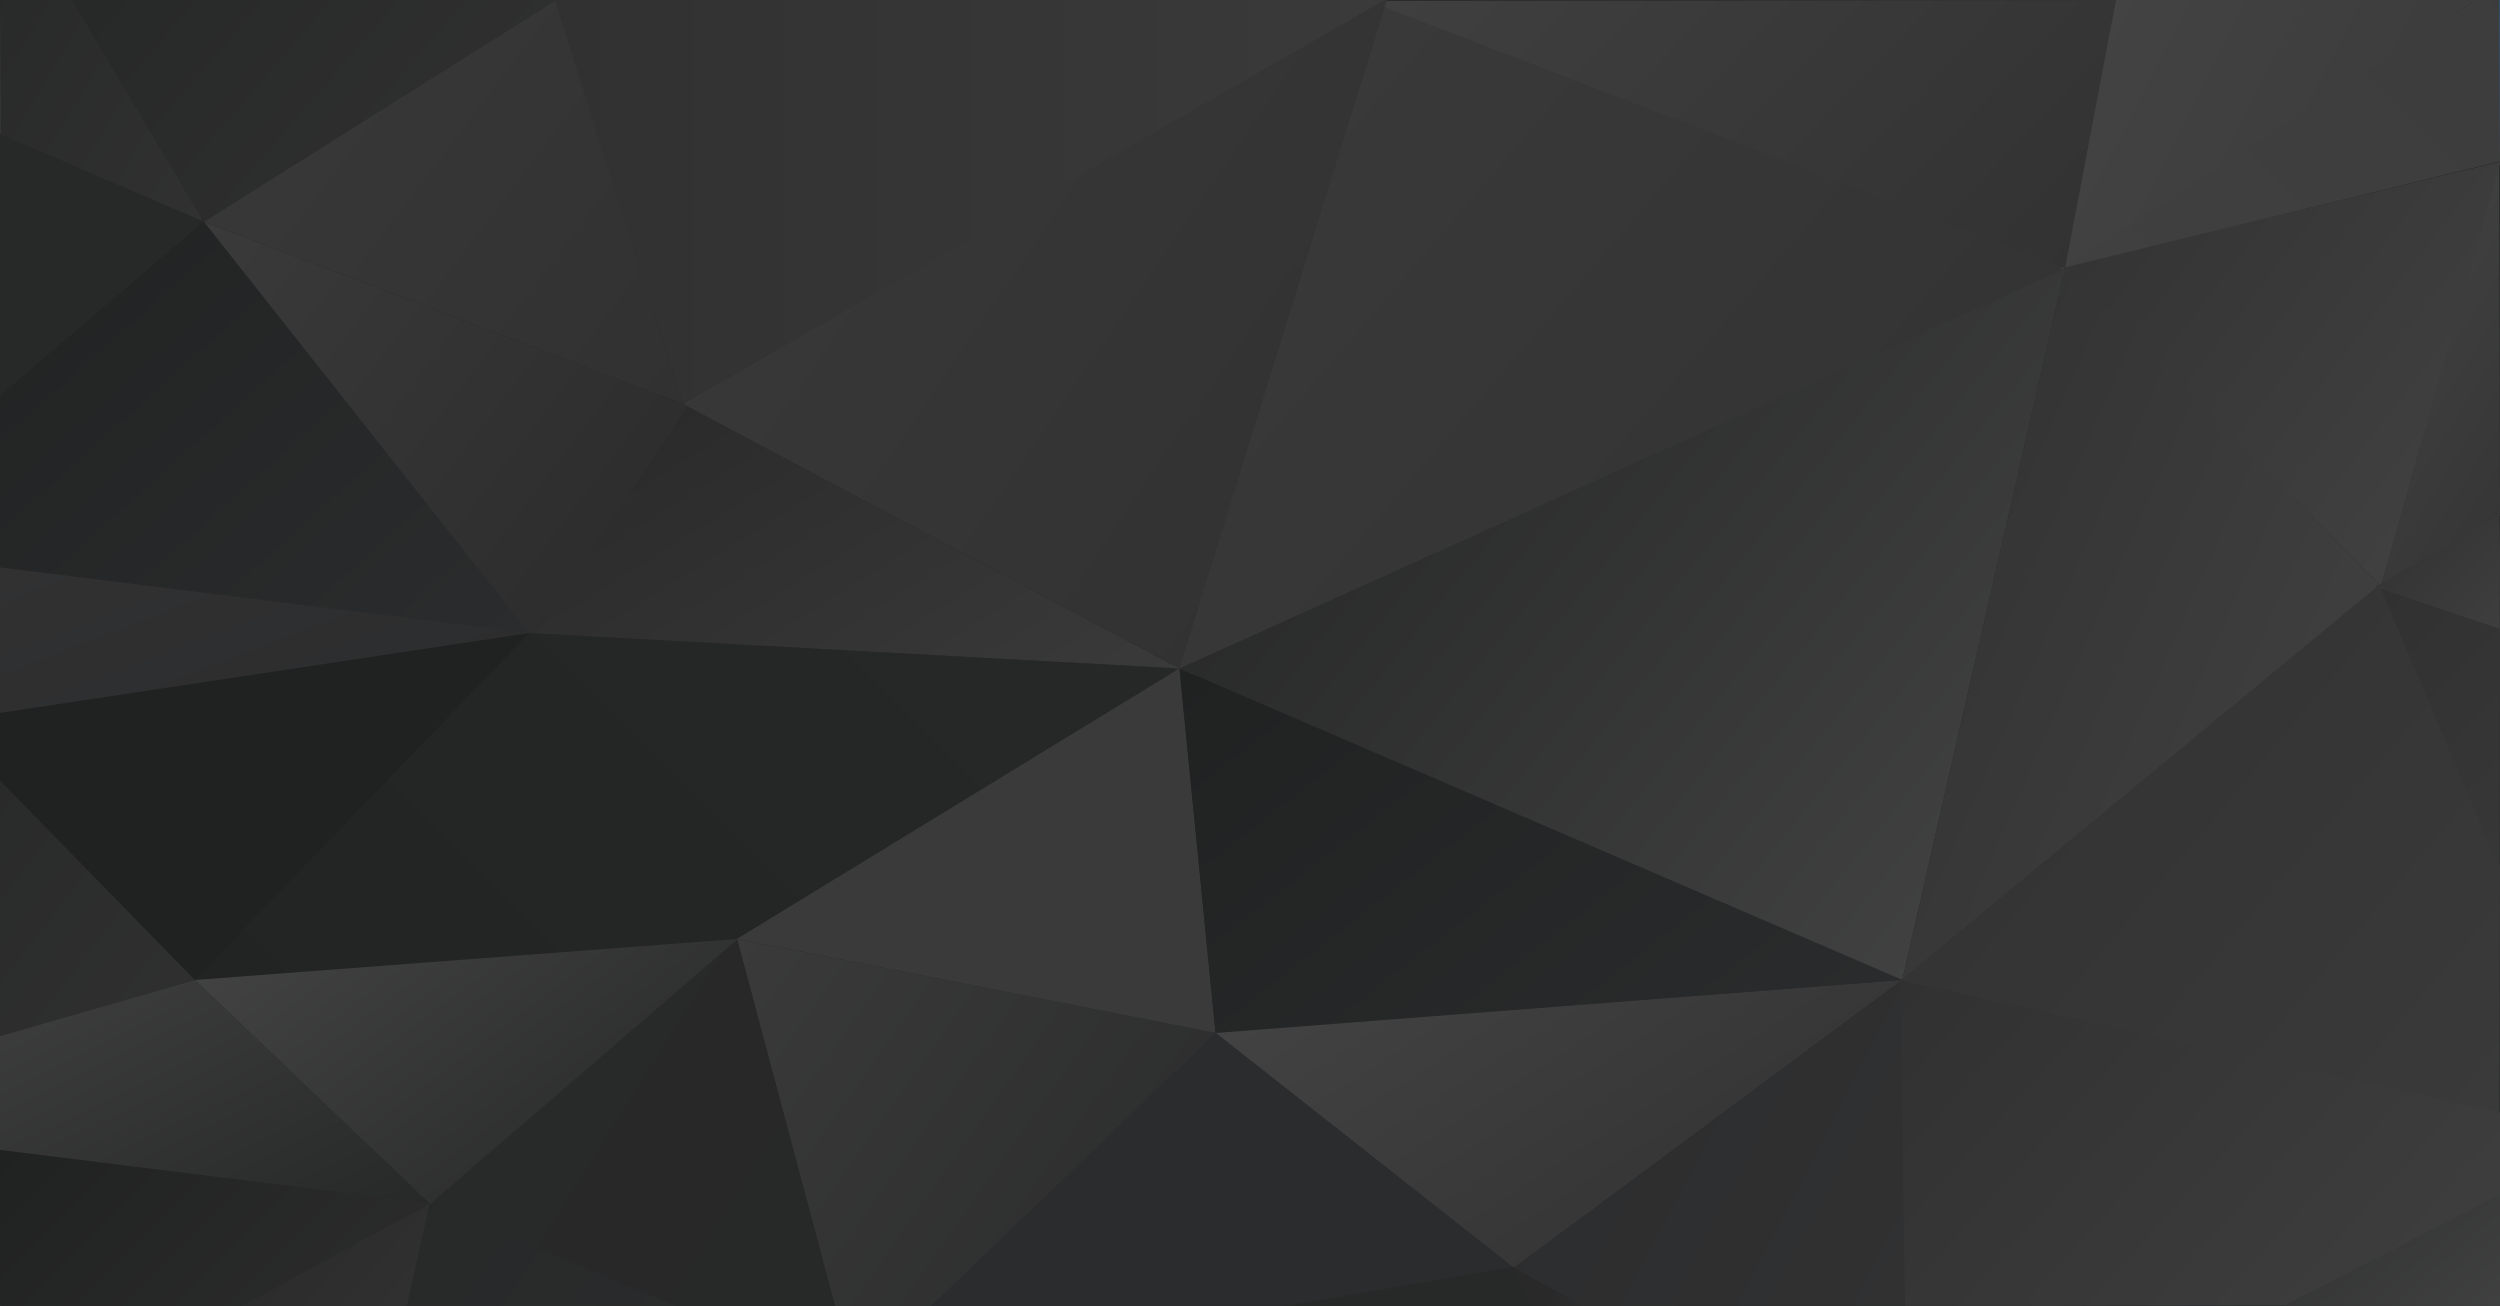 <?xml version="1.0" encoding="utf-8"?>
<!-- Generator: Adobe Illustrator 22.0.1, SVG Export Plug-In . SVG Version: 6.00 Build 0)  -->
<svg version="1.1" xmlns="http://www.w3.org/2000/svg" xmlns:xlink="http://www.w3.org/1999/xlink" x="0px" y="0px"
	 viewBox="0 0 1024 534.9" style="enable-background:new 0 0 1024 534.9;" xml:space="preserve">
<style type="text/css">
	.st0{display:none;}
	.st1{display:inline;fill:url(#SVGID_1_);}
	.st2{display:inline;fill:url(#SVGID_2_);stroke:#113E75;stroke-miterlimit:10;}
	.st3{fill:#202121;}
	.st4{fill:url(#triangle36_3_);}
	.st5{fill:url(#SVGID_3_);}
	.st6{fill:url(#triangle36_4_);}
	.st7{fill:url(#triangle36_5_);}
	.st8{fill:url(#triangle36_6_);}
	.st9{fill:url(#triangle36_7_);}
	.st10{fill:url(#triangle36_8_);}
	.st11{fill:url(#triangle36_12_);}
	.st12{fill:url(#SVGID_4_);}
	.st13{fill:url(#triangle36_13_);}
	.st14{fill:url(#triangle36_14_);}
	.st15{fill:url(#SVGID_5_);}
	.st16{fill:url(#triangle36_15_);}
	.st17{fill:#3A3A3A;}
	.st18{fill:url(#triangle36_16_);}
	.st19{fill:url(#triangle36_17_);}
	.st20{fill:url(#triangle36_18_);}
	.st21{fill:url(#triangle36_19_);}
	.st22{fill:url(#triangle36_20_);}
	.st23{fill:url(#triangle36_24_);}
	.st24{fill:url(#triangle36_25_);}
	.st25{fill:url(#triangle36_26_);}
	.st26{fill:url(#triangle36_27_);}
	.st27{fill:url(#triangle36_28_);}
	.st28{fill:url(#SVGID_6_);}
	.st29{fill:url(#SVGID_7_);}
	.st30{fill:url(#triangle36_29_);}
	.st31{fill:url(#triangle36_30_);}
	.st32{fill:url(#triangle36_31_);}
	.st33{fill:url(#triangle36_32_);}
	.st34{fill:url(#triangle36_33_);}
	.st35{fill:url(#triangle36_34_);}
	.st36{fill:#272828;}
	.st37{fill:url(#triangle36_35_);}
	.st38{fill:url(#triangle36_37_);}
	.st39{fill:url(#triangle36_39_);}
	.st40{fill:url(#triangle36_40_);}
	.st41{fill:url(#triangle36_42_);}
	.st42{fill:url(#triangle36_45_);}
	.st43{fill:none;}
	.st44{fill:url(#triangle36_46_);}
	.st45{display:inline;}
	.st46{fill:#828282;}
</style>
<g id="Layer_5" class="st0">
	<linearGradient id="SVGID_1_" gradientUnits="userSpaceOnUse" x1="-97.996" y1="1123.468" x2="1388.006" y2="-362.534">
		<stop  offset="0" style="stop-color:#1D5BA9"/>
		<stop  offset="1" style="stop-color:#3D76BE"/>
	</linearGradient>
	<rect x="492" y="0" class="st1" width="532" height="535"/>
	<linearGradient id="SVGID_2_" gradientUnits="userSpaceOnUse" x1="-589.971" y1="1123.468" x2="896.031" y2="-362.534">
		<stop  offset="0" style="stop-color:#1D5BA9"/>
		<stop  offset="1" style="stop-color:#3D76BE"/>
	</linearGradient>
	<rect x="0.1" y="0" class="st2" width="532" height="535"/>
</g>
<g id="Layer_5_copy">
	<rect x="492" y="0" class="st3" width="532" height="535"/>
	<rect x="0.1" y="0" class="st3" width="532" height="535"/>
</g>
<g id="blue">
	
		<linearGradient id="triangle36_3_" gradientUnits="userSpaceOnUse" x1="114.956" y1="903.055" x2="118.378" y2="899.633" gradientTransform="matrix(98 0 0 -114 -10776 102937)">
		<stop  offset="1.508413e-02" style="stop-color:#3A3A3A"/>
		<stop  offset="1" style="stop-color:#313132"/>
	</linearGradient>
	<polygon id="triangle36_90_" class="st4" points="558.8,-0.2 857,109 477,281 	"/>
	<polygon id="triangle36_43_" class="st3" points="-0.1,320 79.8,401.4 84.5,400.8 221.8,259.8 216.7,259.3 0,291.9 	"/>
	<linearGradient id="SVGID_3_" gradientUnits="userSpaceOnUse" x1="17.953" y1="598.522" x2="437.819" y2="178.656">
		<stop  offset="0" style="stop-color:#202121"/>
		<stop  offset="1" style="stop-color:#272828"/>
	</linearGradient>
	<polygon class="st5" points="216.7,259.3 79.8,401.4 297.5,388.8 483.1,273.8 	"/>
	
		<linearGradient id="triangle36_4_" gradientUnits="userSpaceOnUse" x1="114.495" y1="901.478" x2="117.941" y2="898.033" gradientTransform="matrix(53 0 0 -75 -5740 67958)">
		<stop  offset="6.810898e-04" style="stop-color:#3A3A3A"/>
		<stop  offset="1" style="stop-color:#272828"/>
	</linearGradient>
	<polygon id="triangle36_57_" class="st6" points="301.8,384.6 501.5,423.8 381.4,534.9 341.8,534.9 	"/>
	
		<linearGradient id="triangle36_5_" gradientUnits="userSpaceOnUse" x1="111.534" y1="900.549" x2="113.663" y2="898.42" gradientTransform="matrix(78 0 0 -78 -8677 70691)">
		<stop  offset="3.726880e-03" style="stop-color:#202121"/>
		<stop  offset="1" style="stop-color:#313132"/>
	</linearGradient>
	<polygon id="triangle36_82_" class="st7" points="0,470.9 173.5,489.5 176,492.9 99.5,534.9 0,535 	"/>
	
		<linearGradient id="triangle36_6_" gradientUnits="userSpaceOnUse" x1="111.086" y1="903.776" x2="113.541" y2="901.322" gradientTransform="matrix(78 0 0 -30 -8666 27346)">
		<stop  offset="3.405449e-04" style="stop-color:#313132"/>
		<stop  offset="1" style="stop-color:#2B2C2D"/>
	</linearGradient>
	<polygon id="triangle36_44_" class="st8" points="0,292 216.7,259.3 211.5,255.8 0,232.2 	"/>
	
		<linearGradient id="triangle36_7_" gradientUnits="userSpaceOnUse" x1="110.603" y1="903.454" x2="113.457" y2="900.6" gradientTransform="matrix(78 0 0 -70 -8666 63331)">
		<stop  offset="0" style="stop-color:#202121"/>
		<stop  offset="1" style="stop-color:#2B2C2D"/>
	</linearGradient>
	<polygon id="triangle36_21_" class="st9" points="0,232.4 216.7,259.3 219,256 83.5,90.8 0,161.9 	"/>
	
		<linearGradient id="triangle36_8_" gradientUnits="userSpaceOnUse" x1="112.489" y1="900.614" x2="114.429" y2="898.673" gradientTransform="matrix(60 0 0 -87 -6578 78815)">
		<stop  offset="0" style="stop-color:#272828"/>
		<stop  offset="0.968" style="stop-color:#2B2C2D"/>
		<stop  offset="1" style="stop-color:#113E75"/>
	</linearGradient>
	<polygon id="triangle36_52_" class="st10" points="166.3,534.8 175.5,492.1 277.3,534.9 	"/>
	
		<linearGradient id="triangle36_12_" gradientUnits="userSpaceOnUse" x1="123.3" y1="903.667" x2="125.843" y2="901.124" gradientTransform="matrix(46 0 0 -90 -4802 81269)">
		<stop  offset="0" style="stop-color:#444444"/>
		<stop  offset="1" style="stop-color:#3A3A3A"/>
	</linearGradient>
	<polygon id="triangle36_97_" class="st11" points="844.2,110.2 847.2,110.4 1014.1,0 866.6,0 	"/>
	
		<linearGradient id="SVGID_4_" gradientUnits="userSpaceOnUse" x1="124.65" y1="906.35" x2="126.897" y2="904.104" gradientTransform="matrix(46 0 0 -40 -4756 36247)">
		<stop  offset="0" style="stop-color:#1D5BA9"/>
		<stop  offset="1" style="stop-color:#3D76BE"/>
	</linearGradient>
	<polygon class="st12" points="1013.8,0 1024,66.2 1024,0 	"/>
	
		<linearGradient id="triangle36_13_" gradientUnits="userSpaceOnUse" x1="124.302" y1="903.026" x2="126.267" y2="901.061" gradientTransform="matrix(47 0 0 -76 -4880 68723)">
		<stop  offset="0" style="stop-color:#444444"/>
		<stop  offset="1" style="stop-color:#313132"/>
	</linearGradient>
	<polygon id="triangle36_100_" class="st13" points="1023.7,66.7 1024,211.2 975.3,240.1 	"/>
	
		<linearGradient id="triangle36_14_" gradientUnits="userSpaceOnUse" x1="121.218" y1="904.162" x2="124.237" y2="901.142" gradientTransform="matrix(58 0 0 -76 -6158 68723)">
		<stop  offset="0" style="stop-color:#313132"/>
		<stop  offset="1" style="stop-color:#444444"/>
	</linearGradient>
	<polygon id="triangle36_99_" class="st14" points="975.3,240.1 1024.2,66.2 844.9,109.5 	"/>
	<linearGradient id="SVGID_5_" gradientUnits="userSpaceOnUse" x1="720.21" y1="302.411" x2="1121.263" y2="-98.641">
		<stop  offset="0" style="stop-color:#444444"/>
		<stop  offset="1" style="stop-color:#3A3A3A"/>
	</linearGradient>
	<polygon class="st15" points="1014.1,0 845.5,109.6 1024,66.1 1023.8,0 	"/>
	
		<linearGradient id="triangle36_15_" gradientUnits="userSpaceOnUse" x1="115.871" y1="904.679" x2="119.153" y2="901.397" gradientTransform="matrix(86 0 0 -90 -9397 81269)">
		<stop  offset="0" style="stop-color:#444444"/>
		<stop  offset="0.999" style="stop-color:#313132"/>
	</linearGradient>
	<polygon id="triangle36_95_" class="st16" points="845.8,110.1 866.7,0 560.2,0.3 	"/>
	<polygon id="triangle36_91_" class="st17" points="301.8,384.6 497.9,423.1 483.1,273.8 	"/>
	<linearGradient id="triangle36_16_" gradientUnits="userSpaceOnUse" x1="227" y1="82.718" x2="567.833" y2="82.718">
		<stop  offset="0" style="stop-color:#313132"/>
		<stop  offset="1" style="stop-color:#3A3A3A"/>
	</linearGradient>
	<polygon id="triangle36_87_" class="st18" points="279.6,165.4 567.8,0 227,0 	"/>
	
		<linearGradient id="triangle36_17_" gradientUnits="userSpaceOnUse" x1="111.866" y1="901.723" x2="114.731" y2="898.858" gradientTransform="matrix(60 0 0 -45 -6591 40928)">
		<stop  offset="0" style="stop-color:#444444"/>
		<stop  offset="1" style="stop-color:#272828"/>
	</linearGradient>
	<polygon id="triangle36_85_" class="st19" points="79.8,401.4 301.8,384.6 302.3,386.7 176.4,493.6 	"/>
	
		<linearGradient id="triangle36_18_" gradientUnits="userSpaceOnUse" x1="109.521" y1="901.612" x2="111.825" y2="899.308" gradientTransform="matrix(52 0 0 -67 -5739 60713)">
		<stop  offset="0" style="stop-color:#272828"/>
		<stop  offset="1" style="stop-color:#313132"/>
	</linearGradient>
	<polygon id="triangle36_84_" class="st20" points="0,319.7 79.8,401.4 -0.1,424.5 	"/>
	
		<linearGradient id="triangle36_19_" gradientUnits="userSpaceOnUse" x1="110.462" y1="901.077" x2="113.374" y2="898.166" gradientTransform="matrix(78 0 0 -38 -8677 34628)">
		<stop  offset="0" style="stop-color:#444444"/>
		<stop  offset="0.999" style="stop-color:#272828"/>
	</linearGradient>
	<polygon id="triangle36_83_" class="st21" points="79.8,401.4 176,492.9 0,471 0,424.4 	"/>
	
		<linearGradient id="triangle36_20_" gradientUnits="userSpaceOnUse" x1="112.538" y1="900.442" x2="113.352" y2="899.628" gradientTransform="matrix(75 0 0 -87 -8335 78815)">
		<stop  offset="3.726880e-03" style="stop-color:#29292A"/>
		<stop  offset="1" style="stop-color:#313132"/>
	</linearGradient>
	<polygon id="triangle36_81_" class="st22" points="99.2,534.9 176,492.9 166.6,534.9 	"/>
	
		<linearGradient id="triangle36_24_" gradientUnits="userSpaceOnUse" x1="115.169" y1="901.875" x2="118.274" y2="898.769" gradientTransform="matrix(80 0 0 -62 -8742 56199)">
		<stop  offset="3.427931e-03" style="stop-color:#202121"/>
		<stop  offset="1" style="stop-color:#2B2C2D"/>
	</linearGradient>
	<polygon id="triangle36_80_" class="st23" points="483.1,273.8 497.9,423.1 779.2,401.4 	"/>
	
		<linearGradient id="triangle36_25_" gradientUnits="userSpaceOnUse" x1="115.24" y1="903.137" x2="118.489" y2="899.888" gradientTransform="matrix(98 0 0 -121 -10776 109290)">
		<stop  offset="0" style="stop-color:#202121"/>
		<stop  offset="1" style="stop-color:#444444"/>
	</linearGradient>
	<polygon id="triangle36_79_" class="st24" points="483.1,273.8 845.8,110.1 779.2,401.4 	"/>
	
		<linearGradient id="triangle36_26_" gradientUnits="userSpaceOnUse" x1="116.262" y1="901.533" x2="119.119" y2="898.677" gradientTransform="matrix(76 0 0 -49 -8286 44539)">
		<stop  offset="0" style="stop-color:#444444"/>
		<stop  offset="1" style="stop-color:#313132"/>
	</linearGradient>
	<polygon id="triangle36_78_" class="st25" points="497.9,423.1 620.1,519.4 779.2,401.4 	"/>
	
		<linearGradient id="triangle36_27_" gradientUnits="userSpaceOnUse" x1="120.711" y1="902.281" x2="123.893" y2="899.1" gradientTransform="matrix(53 0 0 -121 -5611 109290)">
		<stop  offset="0" style="stop-color:#313132"/>
		<stop  offset="1" style="stop-color:#444444"/>
	</linearGradient>
	<polygon id="triangle36_77_" class="st26" points="845.8,109.9 975.3,240.1 779.2,401.4 	"/>
	
		<linearGradient id="triangle36_28_" gradientUnits="userSpaceOnUse" x1="118.185" y1="902.143" x2="120.963" y2="899.366" gradientTransform="matrix(79 0 0 -94 -8549 85017)">
		<stop  offset="0" style="stop-color:#313132"/>
		<stop  offset="1" style="stop-color:#3A3A3A"/>
	</linearGradient>
	<polygon id="triangle36_59_" class="st27" points="778.4,401.6 974.8,239.3 1024,354.9 1023.8,456.8 778.1,403.1 	"/>
	
		<linearGradient id="SVGID_6_" gradientUnits="userSpaceOnUse" x1="118.965" y1="901.803" x2="120.252" y2="900.516" gradientTransform="matrix(90 0 0 -94 -9739 85017)">
		<stop  offset="0" style="stop-color:#313132"/>
		<stop  offset="1" style="stop-color:#3A3A3A"/>
	</linearGradient>
	<polygon class="st28" points="1024,256.2 974.8,240.3 1023.9,356 	"/>
	
		<linearGradient id="SVGID_7_" gradientUnits="userSpaceOnUse" x1="119.06" y1="901.862" x2="119.868" y2="901.055" gradientTransform="matrix(90 0 0 -91 -9739 82273)">
		<stop  offset="0" style="stop-color:#313132"/>
		<stop  offset="1" style="stop-color:#444444"/>
	</linearGradient>
	<polygon class="st29" points="1024,226.5 1023.8,211 972.8,240.3 1023.9,257.6 	"/>
	
		<linearGradient id="triangle36_29_" gradientUnits="userSpaceOnUse" x1="112.33" y1="901.438" x2="115.249" y2="898.519" gradientTransform="matrix(47 0 0 -75 -5096 67958)">
		<stop  offset="0" style="stop-color:#29292A"/>
		<stop  offset="1" style="stop-color:#272828"/>
	</linearGradient>
	<polygon id="triangle36_58_" class="st30" points="176.2,493.1 302,384.8 342.1,535 276.8,534.9 	"/>
	
		<linearGradient id="triangle36_30_" gradientUnits="userSpaceOnUse" x1="114.568" y1="900.53" x2="117.493" y2="897.605" gradientTransform="matrix(73 0 0 -59 -7987 53558)">
		<stop  offset="3.405449e-04" style="stop-color:#2B2C2D"/>
		<stop  offset="0.999" style="stop-color:#2B2C2D"/>
	</linearGradient>
	<polygon id="triangle36_54_" class="st31" points="497.9,423.1 620.1,519.4 529.2,534.9 381.4,534.9 	"/>
	
		<linearGradient id="triangle36_31_" gradientUnits="userSpaceOnUse" x1="115.977" y1="900.11" x2="116.578" y2="899.508" gradientTransform="matrix(96 0 0 -76 -10586 68915)">
		<stop  offset="0" style="stop-color:#272828"/>
		<stop  offset="1" style="stop-color:#272828"/>
	</linearGradient>
	<polygon id="triangle36_53_" class="st32" points="620.1,518.9 627.5,534.9 526.5,534.9 	"/>
	
		<linearGradient id="triangle36_32_" gradientUnits="userSpaceOnUse" x1="112.759" y1="903.528" x2="115.726" y2="900.56" gradientTransform="matrix(72 0 0 -45 -7910 40837)">
		<stop  offset="0" style="stop-color:#29292A"/>
		<stop  offset="1" style="stop-color:#3A3A3A"/>
	</linearGradient>
	<polygon id="triangle36_49_" class="st33" points="279.6,165.4 483.1,273.8 216.7,259.3 	"/>
	
		<linearGradient id="triangle36_33_" gradientUnits="userSpaceOnUse" x1="111.653" y1="904.095" x2="114.617" y2="901.132" gradientTransform="matrix(53 0 0 -70 -5799 63331)">
		<stop  offset="3.405449e-04" style="stop-color:#3A3A3A"/>
		<stop  offset="1" style="stop-color:#2B2B2B"/>
	</linearGradient>
	<polygon id="triangle36_41_" class="st34" points="216.7,259.3 219.5,259.4 281.5,166.5 279.6,165.4 83.5,90.8 	"/>
	
		<linearGradient id="triangle36_34_" gradientUnits="userSpaceOnUse" x1="111.072" y1="904.797" x2="114.376" y2="901.494" gradientTransform="matrix(53 0 0 -70 -5799 63292)">
		<stop  offset="0" style="stop-color:#3A3A3A"/>
		<stop  offset="1" style="stop-color:#313132"/>
	</linearGradient>
	<polygon id="triangle36_38_" class="st35" points="227.3,0.1 279.6,165.4 83.5,90.8 	"/>
	<polygon id="triangle36_36_" class="st36" points="0,54.7 83.8,90.9 0,85 	"/>
	<polygon id="triangle36_23_" class="st36" points="-0.1,162.1 83.5,90.8 -0.1,84.9 	"/>
	
		<linearGradient id="triangle36_35_" gradientUnits="userSpaceOnUse" x1="109.88" y1="903.431" x2="111.565" y2="901.746" gradientTransform="matrix(50 0 0 -83 -5510 74961)">
		<stop  offset="3.842147e-02" style="stop-color:#272828"/>
		<stop  offset="0.998" style="stop-color:#313132"/>
	</linearGradient>
	<polygon id="triangle36_22_" class="st37" points="0,0 29.7,-0.1 83.5,90.8 0.1,55 	"/>
	
		<linearGradient id="triangle36_37_" gradientUnits="userSpaceOnUse" x1="111.819" y1="903.747" x2="113.62" y2="901.946" gradientTransform="matrix(72 0 0 -83 -7978 74961)">
		<stop  offset="3.842147e-02" style="stop-color:#272828"/>
		<stop  offset="0.998" style="stop-color:#313132"/>
	</linearGradient>
	<polygon id="triangle36_11_" class="st38" points="29.5,0 228,0 83.5,90.8 	"/>
	
		<linearGradient id="triangle36_39_" gradientUnits="userSpaceOnUse" x1="119.429" y1="900.037" x2="119.979" y2="899.487" gradientTransform="matrix(45 0 0 -76 -4750 68915)">
		<stop  offset="0.429" style="stop-color:#29292A"/>
		<stop  offset="1" style="stop-color:#313132"/>
	</linearGradient>
	<polygon id="triangle36_10_" class="st39" points="620.1,519.4 627.3,534.9 648.3,534.9 	"/>
	
		<linearGradient id="triangle36_40_" gradientUnits="userSpaceOnUse" x1="119.812" y1="901.481" x2="122.46" y2="898.834" gradientTransform="matrix(45 0 0 -87 -4750 78777)">
		<stop  offset="0" style="stop-color:#2B2C2D"/>
		<stop  offset="0.998" style="stop-color:#313132"/>
	</linearGradient>
	<polygon id="triangle36_9_" class="st40" points="620.1,519.4 779.2,401.4 783.3,534.7 648.2,534.9 	"/>
	
		<linearGradient id="triangle36_42_" gradientUnits="userSpaceOnUse" x1="118.312" y1="901.112" x2="121.466" y2="897.958" gradientTransform="matrix(79 0 0 -87 -8549 78777)">
		<stop  offset="0" style="stop-color:#313132"/>
		<stop  offset="0.999" style="stop-color:#444444"/>
	</linearGradient>
	<polygon id="triangle36_2_" class="st41" points="778.4,401.5 1024,455.6 1024,490.5 937,534.6 780.3,535 	"/>
	
		<linearGradient id="triangle36_45_" gradientUnits="userSpaceOnUse" x1="119.962" y1="900.362" x2="121.507" y2="898.817" gradientTransform="matrix(77 0 0 -65 -8321 58982)">
		<stop  offset="0" style="stop-color:#2B2C2D"/>
		<stop  offset="1" style="stop-color:#444444"/>
	</linearGradient>
	<polygon id="triangle36_1_" class="st42" points="1024.3,535.3 1024,489.3 935.3,534.9 	"/>
	<rect x="-0.8" y="0" class="st43" width="1025.7" height="535"/>
	
		<linearGradient id="triangle36_46_" gradientUnits="userSpaceOnUse" x1="113.779" y1="903.774" x2="117.016" y2="900.537" gradientTransform="matrix(78 0 0 -114 -8571 102937)">
		<stop  offset="3.405449e-04" style="stop-color:#3A3A3A"/>
		<stop  offset="1" style="stop-color:#313132"/>
	</linearGradient>
	<polygon id="triangle36_88_" class="st44" points="483.1,273.8 568.3,-0.7 279.6,165.4 	"/>
</g>
<g id="gray">
</g>
<g id="light_gray" class="st0">
	<g class="st45">
		<rect x="1" y="0.3" class="st46" width="1024" height="533.3"/>
	</g>
</g>
<g id="Layer_1">
</g>
</svg>
